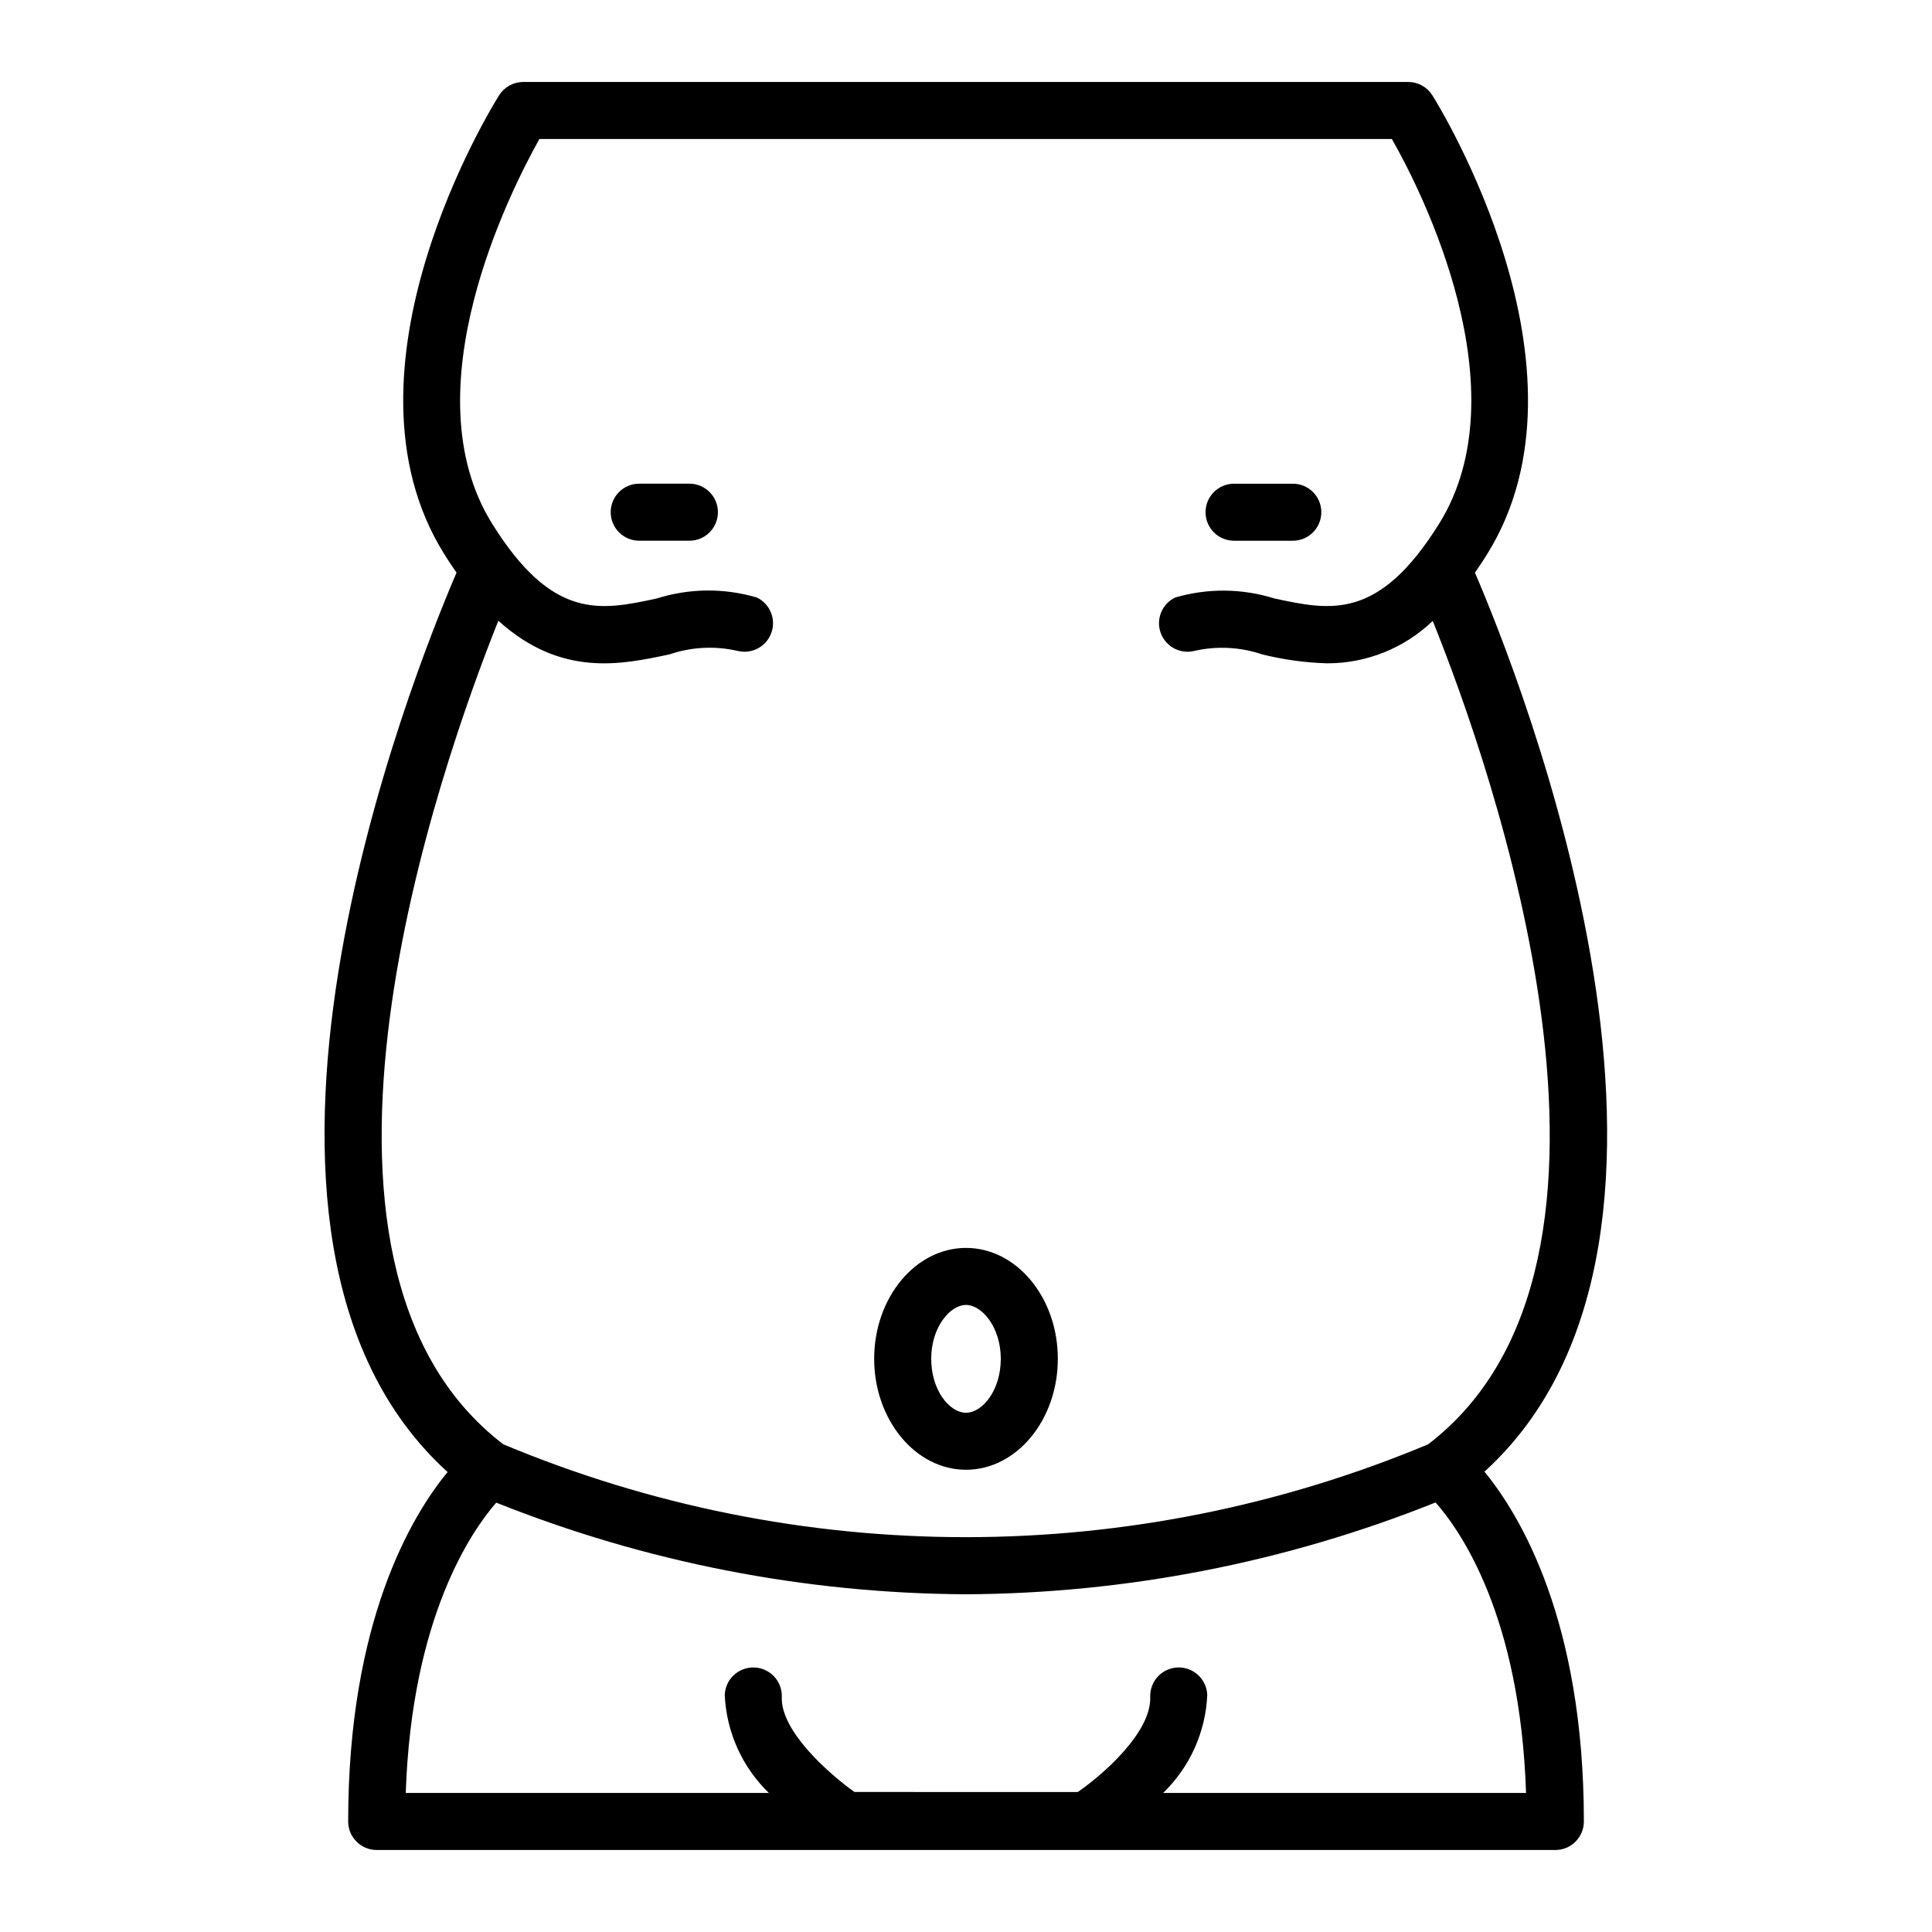 <?xml version="1.0" encoding="UTF-8"?>
<!-- Uploaded to: ICON Repo, www.svgrepo.com, Generator: ICON Repo Mixer Tools -->
<svg fill="#000000" width="800px" height="800px" version="1.1" viewBox="144 144 512 512" xmlns="http://www.w3.org/2000/svg">
 <g>
  <path d="m534.87 295.76c1.109-1.613 2.215-3.223 3.324-5.039 30.23-48.82-12.746-118.5-14.609-121.47-1.383-2.195-3.801-3.527-6.398-3.527h-234.52c-2.598 0-5.012 1.332-6.398 3.527-1.863 2.973-44.988 72.648-14.609 121.47 1.109 1.812 2.215 3.426 3.324 5.039-11.586 26.953-71.137 175.88-2.367 238.35-9.473 11.484-26.348 39.496-26.348 92.598 0 4.176 3.383 7.559 7.555 7.559h312.36c4.172 0 7.559-3.383 7.559-7.559 0-53.152-16.879-81.164-26.348-92.699 68.617-62.473 9.117-211.25-2.523-238.25zm13.555 323.39h-96.18c7.07-6.84 11.25-16.121 11.691-25.945-0.141-4.176-3.637-7.445-7.812-7.309-4.172 0.141-7.441 3.637-7.305 7.812 0.352 9.371-12.645 20.707-19.195 25.191l-59.195-0.004c-6.602-4.734-19.598-16.07-19.246-25.191v0.004c0.141-4.176-3.133-7.672-7.305-7.812-4.176-0.137-7.672 3.133-7.809 7.309 0.438 9.824 4.621 19.105 11.688 25.945h-96.227c1.562-46.551 17.434-69.426 23.98-76.934 39.609 15.828 81.84 24.062 124.49 24.285 42.637-0.23 84.855-8.484 124.44-24.336 6.547 7.406 22.418 29.93 23.98 76.984zm-25.949-92.398c-38.812 16.246-80.473 24.613-122.55 24.613s-83.734-8.367-122.55-24.613c-63.227-48.367-16.574-180.06-1.309-218.25 16.727 15.113 32.746 11.586 45.344 8.918h-0.004c5.844-1.988 12.129-2.305 18.141-0.91 3.754 0.898 7.578-1.18 8.871-4.816 1.297-3.637-0.359-7.66-3.836-9.34-8.676-2.566-17.922-2.481-26.551 0.254-14.812 3.176-27.559 5.945-43.629-19.852-21.914-35.266 4.684-87.863 12.543-101.92h225.91c8.062 14.059 34.461 66.656 12.547 101.92-16.07 25.797-28.816 23.023-43.629 19.852h-0.004c-8.562-2.691-17.734-2.781-26.348-0.254-3.477 1.68-5.129 5.703-3.836 9.34s5.121 5.715 8.875 4.816c5.981-1.375 12.223-1.059 18.035 0.91 5.625 1.398 11.387 2.191 17.18 2.367 10.441 0.023 20.48-4.004 28.012-11.234 15.418 38.238 61.969 169.83-1.211 218.2z"/>
  <path d="m326.7 272.18h-13.301c-4.176 0-7.559 3.383-7.559 7.555 0 4.176 3.383 7.559 7.559 7.559h13.301c4.172 0 7.555-3.383 7.555-7.559 0-4.172-3.383-7.555-7.555-7.555z"/>
  <path d="m471.04 287.3h15.566c4.176 0 7.559-3.383 7.559-7.559 0-4.172-3.383-7.555-7.559-7.555h-15.566c-4.172 0-7.559 3.383-7.559 7.555 0 4.176 3.387 7.559 7.559 7.559z"/>
  <path d="m400 474.71c-13.402 0-24.336 13.199-24.336 29.371 0 16.172 10.934 29.422 24.336 29.422s24.336-13.199 24.336-29.422c-0.004-16.223-10.938-29.371-24.336-29.371zm0 43.68c-4.332 0-9.219-5.894-9.219-14.309 0-8.414 5.039-14.258 9.219-14.258s9.219 5.844 9.219 14.258c0 8.414-4.887 14.309-9.219 14.309z"/>
 </g>
</svg>